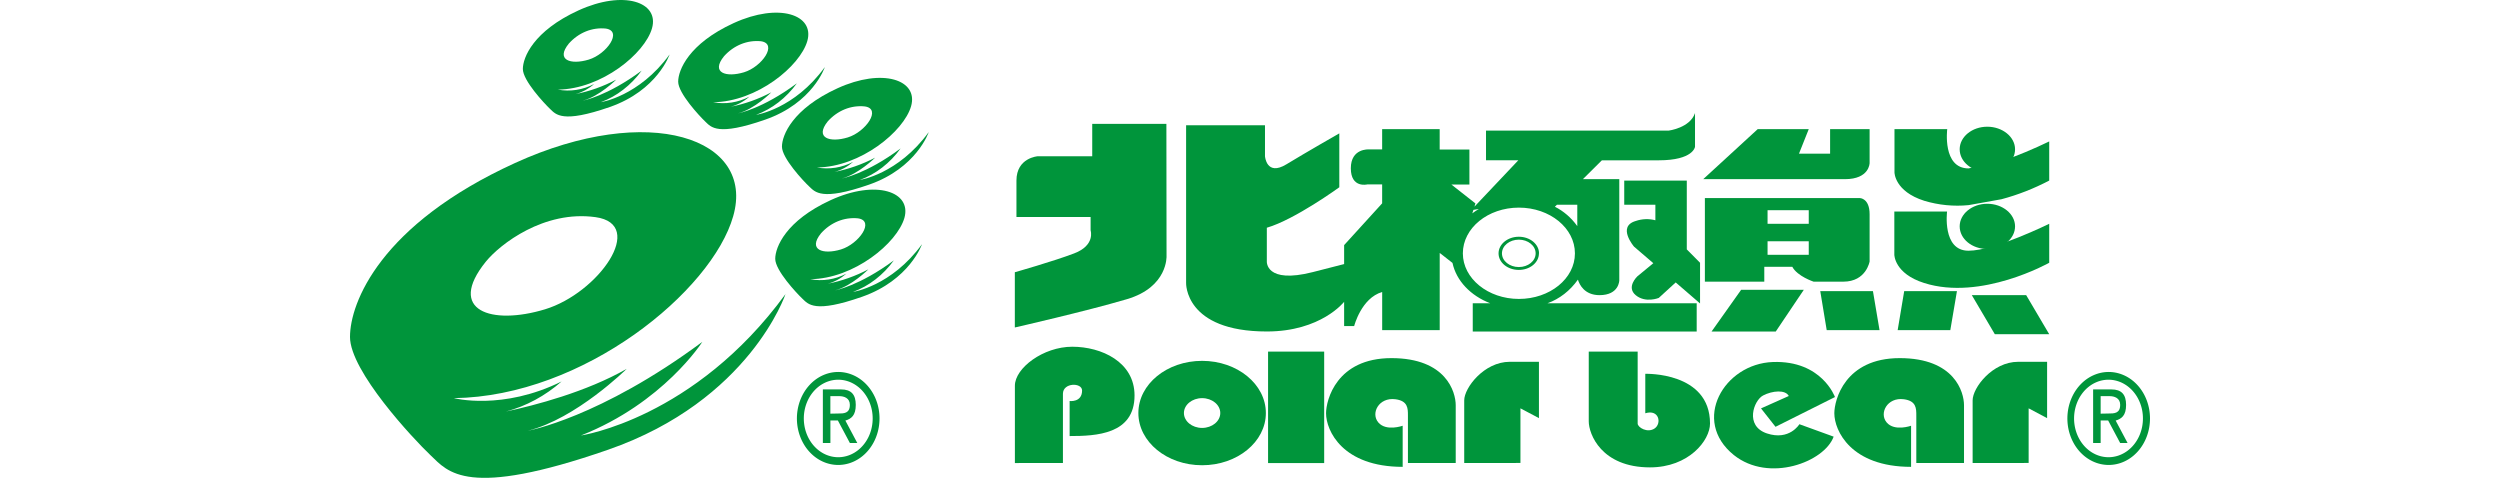 <svg xmlns="http://www.w3.org/2000/svg" xmlns:xlink="http://www.w3.org/1999/xlink" width="250"  viewBox="0 0 180 47.785" fill="none">
<path   fill-rule="evenodd"  fill="#00953B"  d="M13.584 26.165C15.01 24.413 19.409 21 24.552 21.715C29.695 22.43 24.842 29.308 19.499 30.931C14.156 32.553 9.611 31.085 13.584 26.165ZM23.092 43.549C31.346 40.297 35.234 34.186 35.234 34.186C24.96 41.804 17.774 43.076 17.774 43.076C22.609 41.885 27.672 36.884 27.672 36.884C23.624 39.197 18.465 40.543 15.595 41.153C16.1 41.018 16.597 40.854 17.086 40.659C17.575 40.464 18.054 40.24 18.521 39.988C18.989 39.735 19.443 39.455 19.884 39.147C20.325 38.839 20.75 38.505 21.159 38.146C15.243 41.082 10.383 39.814 10.383 39.814C23.385 39.649 36.196 29.091 38.319 21.624C40.564 13.796 29.882 10.19 16.501 16.301C3.008 22.461 0 30.283 0 33.696C0 37.109 6.298 43.858 8.057 45.529C9.816 47.201 11.635 49.895 25.804 44.975C39.973 40.056 43.55 29.41 43.55 29.41C34.44 41.885 23.092 43.549 23.092 43.549Z">
</path>
<path   fill-rule="evenodd"  fill="#00953B"  d="M21.884 4.355C21.944 4.289 22.005 4.223 22.068 4.16C22.131 4.097 22.195 4.036 22.261 3.976C22.327 3.917 22.394 3.86 22.463 3.805C22.531 3.75 22.601 3.697 22.673 3.646C22.744 3.595 22.816 3.547 22.89 3.5C22.963 3.454 23.038 3.41 23.114 3.368C23.189 3.326 23.266 3.287 23.344 3.25C23.421 3.212 23.5 3.178 23.579 3.146C23.659 3.113 23.739 3.083 23.82 3.056C23.9 3.029 23.982 3.004 24.064 2.982C24.145 2.959 24.228 2.939 24.311 2.922C24.394 2.905 24.477 2.89 24.56 2.878C24.644 2.866 24.728 2.856 24.812 2.849C24.896 2.842 24.98 2.838 25.065 2.836C25.149 2.834 25.233 2.835 25.318 2.838C25.402 2.841 25.486 2.847 25.57 2.856C27.301 3.098 25.673 5.414 23.873 5.96C22.074 6.507 20.533 6.013 21.884 4.355ZM25.087 10.218C25.286 10.144 25.482 10.062 25.675 9.972C25.868 9.883 26.058 9.786 26.246 9.681C26.433 9.576 26.617 9.464 26.797 9.345C26.977 9.226 27.153 9.1 27.325 8.966C27.498 8.833 27.666 8.693 27.829 8.547C27.992 8.4 28.151 8.247 28.305 8.088C28.459 7.929 28.608 7.764 28.752 7.593C28.895 7.422 29.033 7.246 29.166 7.064C25.704 9.633 23.282 10.064 23.282 10.064C24.919 9.657 26.622 7.961 26.622 7.961C25.974 8.302 25.309 8.594 24.627 8.837C23.945 9.08 23.252 9.271 22.547 9.412C22.717 9.366 22.884 9.311 23.048 9.245C23.212 9.179 23.372 9.104 23.529 9.019C23.686 8.933 23.839 8.839 23.987 8.736C24.135 8.632 24.278 8.52 24.415 8.399C24.274 8.473 24.132 8.54 23.987 8.602C23.842 8.663 23.695 8.719 23.546 8.768C23.397 8.817 23.247 8.86 23.095 8.897C22.944 8.933 22.791 8.964 22.638 8.988C22.484 9.011 22.33 9.029 22.175 9.04C22.02 9.051 21.866 9.055 21.71 9.053C21.555 9.051 21.401 9.043 21.246 9.028C21.092 9.013 20.938 8.991 20.785 8.963C25.169 8.904 29.484 5.351 30.2 2.831C30.953 0.196 27.357 -1.023 22.846 1.041C18.335 3.105 17.285 5.75 17.285 6.899C17.285 8.049 19.412 10.326 20 10.887C20.589 11.448 21.211 12.359 25.978 10.701C30.744 9.044 31.962 5.445 31.962 5.445C28.895 9.65 25.087 10.218 25.087 10.218Z">
</path>
<path   fill-rule="evenodd"  fill="#00953B"  d="M37.401 5.624C37.461 5.557 37.522 5.492 37.585 5.429C37.648 5.366 37.713 5.304 37.779 5.245C37.845 5.186 37.912 5.129 37.981 5.074C38.05 5.019 38.12 4.966 38.191 4.915C38.262 4.864 38.335 4.816 38.408 4.769C38.482 4.723 38.557 4.679 38.633 4.637C38.708 4.595 38.785 4.556 38.863 4.519C38.94 4.482 39.019 4.447 39.098 4.415C39.178 4.383 39.258 4.353 39.339 4.325C39.419 4.298 39.501 4.273 39.583 4.251C39.665 4.228 39.747 4.209 39.83 4.191C39.913 4.174 39.996 4.159 40.08 4.147C40.164 4.135 40.248 4.125 40.332 4.118C40.416 4.111 40.501 4.107 40.585 4.105C40.669 4.103 40.754 4.103 40.838 4.107C40.922 4.11 41.006 4.116 41.09 4.124C42.818 4.369 41.187 6.689 39.397 7.229C37.606 7.768 36.056 7.281 37.401 5.624ZM40.608 11.486C40.806 11.412 41.002 11.33 41.195 11.241C41.389 11.151 41.579 11.054 41.766 10.949C41.953 10.845 42.137 10.733 42.317 10.614C42.497 10.494 42.673 10.368 42.846 10.235C43.018 10.102 43.186 9.962 43.349 9.815C43.513 9.669 43.672 9.516 43.825 9.357C43.98 9.198 44.128 9.033 44.272 8.862C44.416 8.691 44.554 8.514 44.686 8.333C41.224 10.905 38.805 11.332 38.805 11.332C40.44 10.933 42.133 9.23 42.133 9.23C41.488 9.571 40.825 9.863 40.145 10.105C39.465 10.346 38.773 10.536 38.07 10.673C38.24 10.628 38.407 10.573 38.571 10.508C38.735 10.442 38.896 10.367 39.053 10.282C39.21 10.197 39.362 10.103 39.51 10C39.658 9.897 39.801 9.785 39.938 9.664C39.798 9.738 39.655 9.805 39.51 9.867C39.365 9.928 39.218 9.984 39.069 10.033C38.92 10.082 38.77 10.125 38.619 10.161C38.467 10.198 38.314 10.228 38.161 10.252C38.007 10.276 37.853 10.293 37.698 10.304C37.544 10.314 37.389 10.319 37.233 10.316C37.078 10.314 36.924 10.305 36.769 10.29C36.615 10.275 36.461 10.253 36.308 10.225C40.698 10.176 45.01 6.616 45.732 4.1C46.483 1.461 42.884 0.245 38.376 2.305C33.867 4.366 32.818 7.019 32.818 8.168C32.818 9.317 34.935 11.595 35.527 12.159C36.118 12.723 36.738 13.631 41.517 11.966C46.296 10.302 47.482 6.71 47.482 6.71C44.428 10.926 40.608 11.486 40.608 11.486Z">
</path>
<path   fill-rule="evenodd"  fill="#00953B"  d="M47.775 12.138C47.835 12.071 47.896 12.006 47.959 11.943C48.023 11.879 48.087 11.818 48.154 11.759C48.22 11.7 48.287 11.642 48.356 11.587C48.425 11.532 48.495 11.479 48.567 11.428C48.638 11.377 48.711 11.329 48.785 11.283C48.859 11.236 48.934 11.192 49.01 11.15C49.086 11.109 49.163 11.069 49.24 11.032C49.318 10.995 49.397 10.961 49.477 10.928C49.556 10.896 49.636 10.867 49.718 10.839C49.799 10.812 49.88 10.787 49.962 10.765C50.045 10.743 50.127 10.723 50.211 10.706C50.294 10.689 50.377 10.674 50.461 10.662C50.545 10.65 50.629 10.64 50.713 10.634C50.798 10.627 50.882 10.622 50.967 10.621C51.051 10.619 51.136 10.62 51.22 10.623C51.305 10.627 51.389 10.633 51.473 10.642C53.204 10.876 51.564 13.196 49.776 13.743C47.989 14.289 46.442 13.799 47.775 12.138ZM50.981 17.997C51.18 17.924 51.377 17.843 51.57 17.754C51.764 17.665 51.954 17.569 52.142 17.465C52.33 17.361 52.513 17.249 52.694 17.13C52.874 17.011 53.051 16.885 53.223 16.752C53.395 16.618 53.563 16.478 53.727 16.331C53.89 16.184 54.049 16.031 54.203 15.872C54.356 15.712 54.505 15.546 54.648 15.375C54.791 15.203 54.928 15.026 55.06 14.843C51.61 17.419 49.188 17.846 49.188 17.846C50.813 17.44 52.516 15.765 52.516 15.765C51.869 16.101 51.205 16.389 50.524 16.628C49.844 16.867 49.152 17.056 48.45 17.194C48.62 17.149 48.786 17.093 48.95 17.027C49.115 16.961 49.275 16.886 49.432 16.801C49.589 16.716 49.742 16.621 49.89 16.518C50.038 16.414 50.181 16.302 50.318 16.182C50.178 16.255 50.035 16.323 49.89 16.384C49.745 16.446 49.598 16.501 49.45 16.55C49.301 16.6 49.151 16.643 49 16.68C48.848 16.716 48.696 16.747 48.542 16.771C48.389 16.795 48.235 16.812 48.08 16.823C47.926 16.835 47.771 16.839 47.616 16.837C47.461 16.836 47.306 16.828 47.152 16.813C46.998 16.798 46.844 16.777 46.691 16.749C51.066 16.697 55.39 13.133 56.109 10.621C56.859 7.982 53.26 6.766 48.752 8.826C44.244 10.887 43.195 13.529 43.195 14.668C43.195 15.807 45.324 18.095 45.919 18.649C46.514 19.202 47.13 20.124 51.9 18.466C56.669 16.809 57.874 13.21 57.874 13.21C54.798 17.433 50.981 17.997 50.981 17.997Z">
</path>
<path   fill-rule="evenodd"  fill="#00953B"  d="M47.099 23.334C47.159 23.267 47.221 23.202 47.283 23.139C47.346 23.075 47.411 23.014 47.477 22.954C47.543 22.895 47.611 22.838 47.679 22.782C47.748 22.727 47.819 22.674 47.89 22.623C47.961 22.572 48.034 22.524 48.108 22.477C48.181 22.431 48.256 22.387 48.332 22.345C48.408 22.303 48.485 22.264 48.563 22.226C48.641 22.189 48.719 22.155 48.799 22.122C48.879 22.09 48.959 22.06 49.04 22.033C49.121 22.006 49.202 21.981 49.284 21.958C49.367 21.936 49.449 21.916 49.532 21.899C49.615 21.882 49.699 21.867 49.783 21.855C49.867 21.843 49.951 21.834 50.035 21.827C50.119 21.82 50.204 21.815 50.288 21.814C50.373 21.812 50.457 21.813 50.542 21.816C50.626 21.82 50.71 21.826 50.795 21.834C52.526 22.076 50.885 24.396 49.098 24.943C47.311 25.489 45.754 24.995 47.099 23.334ZM50.3 29.193C50.498 29.119 50.695 29.038 50.888 28.949C51.082 28.86 51.273 28.763 51.46 28.659C51.648 28.554 51.832 28.442 52.013 28.323C52.193 28.204 52.37 28.078 52.542 27.945C52.715 27.811 52.883 27.672 53.047 27.525C53.21 27.378 53.369 27.225 53.524 27.066C53.678 26.906 53.826 26.741 53.97 26.57C54.114 26.398 54.252 26.222 54.384 26.039C50.919 28.604 48.51 29.035 48.51 29.035C50.135 28.633 51.838 26.933 51.838 26.933C51.192 27.272 50.528 27.562 49.848 27.803C49.168 28.044 48.477 28.234 47.775 28.373C47.944 28.328 48.111 28.272 48.275 28.206C48.44 28.14 48.6 28.065 48.757 27.98C48.914 27.895 49.067 27.8 49.215 27.697C49.363 27.593 49.505 27.481 49.643 27.36C49.502 27.434 49.36 27.502 49.215 27.563C49.071 27.624 48.924 27.68 48.776 27.729C48.628 27.778 48.478 27.821 48.326 27.857C48.175 27.894 48.023 27.924 47.87 27.948C47.717 27.972 47.563 27.989 47.409 28C47.254 28.01 47.1 28.015 46.945 28.012C46.79 28.01 46.636 28.002 46.482 27.986C46.328 27.971 46.175 27.949 46.022 27.921C50.409 27.872 54.711 24.308 55.44 21.796C56.187 19.157 52.597 17.941 48.086 20.005C43.575 22.069 42.523 24.729 42.523 25.882C42.523 27.035 44.649 29.309 45.24 29.869C45.832 30.43 46.448 31.345 51.209 29.677C55.969 28.009 57.199 24.421 57.199 24.421C54.135 28.633 50.3 29.193 50.3 29.193Z">
</path>
<path   fill-rule="evenodd"  fill="#00953B"  d="M50.577 40.493C50.577 39.463 50.135 38.941 49.101 38.941L47.286 38.941L47.286 44.302L48.04 44.302L48.04 42.049L48.787 42.049L49.989 44.302L50.73 44.302L49.537 42.056C50.135 41.881 50.577 41.541 50.577 40.493ZM48.036 41.366L48.036 39.614L48.933 39.614C49.391 39.614 49.985 39.796 49.985 40.479C49.985 41.352 49.391 41.352 48.784 41.352L48.036 41.366Z">
</path>
<path   fill-rule="evenodd"  fill="#00953B"  d="M48.821 37.196C48.753 37.196 48.686 37.198 48.618 37.201C48.551 37.205 48.483 37.211 48.416 37.218C48.349 37.226 48.282 37.235 48.215 37.246C48.148 37.257 48.081 37.27 48.015 37.285C47.949 37.3 47.883 37.317 47.817 37.335C47.752 37.354 47.686 37.374 47.622 37.396C47.557 37.418 47.493 37.442 47.429 37.468C47.365 37.493 47.302 37.52 47.24 37.55C47.178 37.579 47.116 37.61 47.054 37.642C46.993 37.675 46.933 37.709 46.873 37.745C46.814 37.781 46.755 37.818 46.697 37.857C46.639 37.896 46.582 37.937 46.526 37.979C46.469 38.022 46.414 38.065 46.36 38.111C46.305 38.156 46.252 38.203 46.2 38.251C46.148 38.3 46.096 38.349 46.046 38.401C45.996 38.452 45.947 38.504 45.9 38.558C45.852 38.612 45.805 38.667 45.76 38.723C45.714 38.779 45.67 38.837 45.627 38.896C45.584 38.955 45.543 39.015 45.502 39.076C45.462 39.137 45.423 39.199 45.386 39.263C45.348 39.326 45.312 39.39 45.277 39.455C45.242 39.52 45.209 39.587 45.177 39.654C45.145 39.721 45.115 39.789 45.086 39.858C45.057 39.926 45.03 39.996 45.004 40.066C44.978 40.137 44.954 40.208 44.931 40.279C44.908 40.351 44.887 40.423 44.867 40.496C44.848 40.569 44.83 40.642 44.813 40.716C44.797 40.79 44.782 40.864 44.769 40.939C44.756 41.013 44.744 41.088 44.734 41.163C44.724 41.239 44.716 41.314 44.709 41.39C44.703 41.466 44.698 41.542 44.694 41.618C44.691 41.694 44.69 41.77 44.69 41.846C44.69 41.922 44.691 41.998 44.694 42.074C44.698 42.15 44.703 42.226 44.709 42.302C44.716 42.377 44.724 42.453 44.734 42.528C44.744 42.603 44.756 42.678 44.769 42.753C44.782 42.828 44.797 42.902 44.813 42.975C44.83 43.049 44.848 43.123 44.867 43.196C44.887 43.269 44.908 43.341 44.931 43.413C44.954 43.484 44.978 43.555 45.004 43.625C45.03 43.696 45.057 43.765 45.086 43.834C45.115 43.903 45.145 43.971 45.177 44.038C45.209 44.105 45.242 44.171 45.277 44.236C45.312 44.302 45.348 44.366 45.386 44.429C45.423 44.492 45.462 44.555 45.502 44.616C45.543 44.677 45.584 44.737 45.627 44.796C45.67 44.854 45.714 44.912 45.76 44.969C45.805 45.025 45.852 45.08 45.9 45.134C45.947 45.188 45.996 45.24 46.046 45.291C46.096 45.342 46.148 45.392 46.2 45.44C46.252 45.489 46.305 45.535 46.36 45.581C46.414 45.626 46.469 45.67 46.525 45.712C46.582 45.755 46.639 45.795 46.697 45.834C46.755 45.873 46.814 45.911 46.873 45.947C46.933 45.983 46.993 46.017 47.054 46.049C47.116 46.082 47.178 46.113 47.24 46.142C47.302 46.171 47.365 46.198 47.429 46.224C47.493 46.25 47.557 46.273 47.622 46.296C47.686 46.318 47.752 46.338 47.817 46.356C47.883 46.375 47.949 46.392 48.015 46.406C48.081 46.421 48.148 46.434 48.215 46.445C48.282 46.456 48.349 46.466 48.416 46.473C48.483 46.481 48.551 46.486 48.618 46.49C48.686 46.494 48.753 46.496 48.821 46.496C48.889 46.496 48.956 46.494 49.024 46.49C49.091 46.486 49.158 46.481 49.226 46.473C49.293 46.466 49.36 46.456 49.427 46.445C49.494 46.434 49.56 46.421 49.627 46.406C49.693 46.392 49.759 46.375 49.825 46.356C49.89 46.338 49.955 46.318 50.02 46.296C50.085 46.273 50.149 46.25 50.213 46.224C50.276 46.198 50.339 46.171 50.402 46.142C50.464 46.113 50.526 46.082 50.587 46.049C50.648 46.017 50.709 45.983 50.768 45.947C50.828 45.911 50.887 45.873 50.945 45.834C51.003 45.795 51.06 45.755 51.116 45.712C51.172 45.67 51.228 45.626 51.282 45.581C51.336 45.535 51.39 45.489 51.442 45.44C51.494 45.392 51.545 45.342 51.596 45.291C51.646 45.24 51.694 45.188 51.742 45.134C51.79 45.08 51.837 45.025 51.882 44.969C51.927 44.912 51.972 44.854 52.015 44.796C52.057 44.737 52.099 44.677 52.139 44.616C52.18 44.555 52.219 44.492 52.256 44.429C52.294 44.366 52.33 44.302 52.365 44.236C52.399 44.171 52.433 44.105 52.465 44.038C52.496 43.971 52.527 43.903 52.556 43.834C52.585 43.765 52.612 43.696 52.638 43.625C52.664 43.555 52.688 43.484 52.711 43.413C52.734 43.341 52.755 43.269 52.775 43.196C52.794 43.123 52.812 43.049 52.828 42.975C52.845 42.902 52.86 42.828 52.873 42.753C52.886 42.678 52.898 42.603 52.907 42.528C52.917 42.453 52.926 42.377 52.932 42.302C52.939 42.226 52.944 42.15 52.947 42.074C52.951 41.998 52.952 41.922 52.952 41.846C52.952 41.77 52.951 41.694 52.947 41.618C52.944 41.542 52.939 41.466 52.932 41.39C52.926 41.314 52.917 41.239 52.907 41.163C52.898 41.088 52.886 41.013 52.873 40.939C52.86 40.864 52.845 40.79 52.828 40.716C52.812 40.642 52.794 40.569 52.775 40.496C52.755 40.423 52.734 40.351 52.711 40.279C52.688 40.208 52.664 40.137 52.638 40.066C52.612 39.996 52.585 39.926 52.556 39.858C52.527 39.789 52.496 39.721 52.465 39.654C52.433 39.587 52.399 39.52 52.365 39.455C52.33 39.39 52.294 39.326 52.256 39.263C52.219 39.199 52.18 39.137 52.139 39.076C52.099 39.015 52.057 38.955 52.015 38.896C51.972 38.837 51.927 38.779 51.882 38.723C51.837 38.667 51.79 38.612 51.742 38.558C51.694 38.504 51.646 38.452 51.596 38.401C51.545 38.349 51.494 38.3 51.442 38.251C51.39 38.203 51.336 38.156 51.282 38.111C51.228 38.065 51.172 38.022 51.116 37.979C51.06 37.937 51.003 37.896 50.945 37.857C50.887 37.818 50.828 37.781 50.768 37.745C50.709 37.709 50.648 37.675 50.587 37.642C50.526 37.61 50.464 37.579 50.402 37.55C50.339 37.52 50.276 37.493 50.213 37.468C50.149 37.442 50.085 37.418 50.02 37.396C49.955 37.374 49.89 37.354 49.825 37.335C49.759 37.317 49.693 37.3 49.627 37.285C49.56 37.27 49.494 37.257 49.427 37.246C49.36 37.235 49.293 37.226 49.226 37.218C49.158 37.211 49.091 37.205 49.024 37.201C48.956 37.198 48.889 37.196 48.821 37.196ZM48.821 45.721C48.765 45.721 48.708 45.72 48.652 45.717C48.596 45.713 48.539 45.709 48.483 45.702C48.427 45.696 48.371 45.688 48.316 45.679C48.26 45.67 48.205 45.659 48.149 45.646C48.094 45.634 48.039 45.62 47.984 45.604C47.93 45.589 47.876 45.572 47.822 45.553C47.768 45.535 47.714 45.515 47.661 45.494C47.608 45.472 47.556 45.45 47.504 45.425C47.452 45.401 47.4 45.375 47.349 45.348C47.298 45.321 47.248 45.292 47.198 45.262C47.149 45.232 47.1 45.201 47.051 45.168C47.003 45.136 46.956 45.102 46.909 45.066C46.862 45.031 46.816 44.995 46.771 44.957C46.725 44.919 46.681 44.88 46.638 44.84C46.594 44.8 46.551 44.758 46.51 44.715C46.468 44.673 46.427 44.629 46.387 44.584C46.347 44.539 46.309 44.493 46.271 44.446C46.233 44.399 46.196 44.351 46.16 44.302C46.125 44.253 46.09 44.203 46.057 44.152C46.023 44.101 45.991 44.049 45.96 43.997C45.928 43.944 45.898 43.89 45.869 43.836C45.84 43.781 45.813 43.726 45.786 43.67C45.76 43.614 45.734 43.558 45.71 43.5C45.686 43.443 45.663 43.385 45.642 43.327C45.62 43.268 45.6 43.209 45.581 43.149C45.562 43.089 45.545 43.029 45.528 42.968C45.512 42.908 45.497 42.847 45.483 42.785C45.47 42.724 45.457 42.662 45.446 42.599C45.435 42.537 45.426 42.475 45.418 42.412C45.409 42.349 45.403 42.286 45.397 42.223C45.392 42.16 45.387 42.097 45.385 42.034C45.382 41.97 45.381 41.907 45.381 41.843C45.381 41.78 45.382 41.717 45.385 41.653C45.388 41.59 45.392 41.527 45.397 41.464C45.403 41.401 45.41 41.338 45.418 41.275C45.427 41.212 45.436 41.15 45.447 41.087C45.458 41.025 45.471 40.964 45.484 40.902C45.498 40.84 45.513 40.779 45.529 40.719C45.546 40.658 45.564 40.598 45.583 40.538C45.602 40.478 45.622 40.419 45.643 40.361C45.665 40.302 45.688 40.244 45.712 40.187C45.736 40.13 45.762 40.073 45.788 40.017C45.815 39.961 45.842 39.906 45.871 39.852C45.9 39.797 45.931 39.744 45.962 39.691C45.993 39.638 46.026 39.586 46.059 39.535C46.093 39.485 46.127 39.435 46.163 39.386C46.199 39.337 46.236 39.289 46.274 39.242C46.312 39.195 46.35 39.149 46.39 39.104C46.43 39.059 46.471 39.016 46.513 38.973C46.554 38.931 46.597 38.889 46.641 38.849C46.684 38.809 46.729 38.77 46.774 38.732C46.819 38.694 46.865 38.658 46.912 38.622C46.959 38.587 47.007 38.553 47.055 38.521C47.103 38.488 47.152 38.457 47.202 38.427C47.252 38.397 47.302 38.369 47.353 38.342C47.404 38.315 47.456 38.289 47.507 38.265C47.559 38.24 47.612 38.218 47.665 38.196C47.718 38.175 47.772 38.155 47.826 38.137C47.88 38.118 47.934 38.101 47.988 38.086C48.043 38.071 48.098 38.057 48.153 38.044C48.209 38.032 48.264 38.021 48.32 38.012C48.376 38.003 48.431 37.995 48.487 37.989C48.544 37.983 48.6 37.978 48.656 37.975C48.712 37.972 48.769 37.97 48.825 37.97C48.881 37.97 48.938 37.972 48.994 37.975C49.05 37.978 49.106 37.983 49.162 37.989C49.218 37.995 49.274 38.003 49.33 38.012C49.386 38.022 49.441 38.032 49.497 38.045C49.552 38.057 49.607 38.071 49.661 38.087C49.716 38.102 49.77 38.119 49.824 38.137C49.878 38.156 49.932 38.176 49.985 38.197C50.038 38.218 50.09 38.241 50.142 38.266C50.195 38.29 50.246 38.316 50.297 38.343C50.348 38.37 50.398 38.398 50.448 38.428C50.498 38.458 50.547 38.489 50.595 38.522C50.643 38.555 50.691 38.589 50.737 38.624C50.784 38.659 50.831 38.696 50.876 38.733C50.921 38.771 50.965 38.81 51.009 38.85C51.053 38.891 51.095 38.932 51.137 38.974C51.179 39.017 51.219 39.061 51.259 39.106C51.299 39.151 51.338 39.197 51.376 39.244C51.413 39.291 51.45 39.339 51.486 39.388C51.522 39.437 51.556 39.487 51.59 39.538C51.624 39.589 51.656 39.64 51.687 39.693C51.719 39.746 51.749 39.799 51.778 39.854C51.807 39.908 51.835 39.963 51.861 40.019C51.888 40.075 51.913 40.132 51.937 40.189C51.961 40.246 51.984 40.304 52.005 40.363C52.027 40.422 52.047 40.481 52.066 40.541C52.085 40.6 52.103 40.66 52.119 40.721C52.136 40.782 52.151 40.843 52.164 40.904C52.178 40.966 52.19 41.028 52.201 41.09C52.212 41.152 52.222 41.215 52.23 41.277C52.238 41.34 52.245 41.403 52.251 41.466C52.256 41.529 52.261 41.592 52.263 41.656C52.266 41.719 52.267 41.782 52.267 41.846C52.267 41.909 52.266 41.973 52.263 42.036C52.261 42.099 52.256 42.163 52.251 42.226C52.245 42.289 52.238 42.352 52.23 42.415C52.222 42.477 52.212 42.54 52.201 42.602C52.19 42.664 52.178 42.726 52.164 42.788C52.15 42.849 52.135 42.911 52.119 42.971C52.102 43.032 52.085 43.092 52.066 43.152C52.047 43.212 52.027 43.271 52.005 43.33C51.983 43.388 51.961 43.446 51.937 43.504C51.912 43.561 51.887 43.618 51.861 43.674C51.834 43.73 51.806 43.785 51.777 43.839C51.748 43.894 51.718 43.947 51.687 44C51.655 44.053 51.623 44.105 51.589 44.156C51.555 44.207 51.521 44.257 51.485 44.306C51.449 44.355 51.412 44.403 51.374 44.45C51.337 44.497 51.298 44.543 51.258 44.587C51.218 44.632 51.177 44.676 51.135 44.718C51.093 44.761 51.051 44.803 51.007 44.843C50.964 44.883 50.919 44.922 50.874 44.96C50.828 44.998 50.782 45.034 50.735 45.07C50.688 45.105 50.641 45.139 50.592 45.171C50.544 45.204 50.495 45.235 50.446 45.265C50.396 45.295 50.345 45.323 50.294 45.35C50.243 45.377 50.192 45.403 50.14 45.427C50.087 45.452 50.035 45.474 49.982 45.496C49.929 45.517 49.875 45.537 49.821 45.555C49.767 45.574 49.713 45.591 49.658 45.606C49.603 45.621 49.548 45.635 49.493 45.647C49.438 45.66 49.382 45.671 49.327 45.68C49.271 45.689 49.215 45.697 49.159 45.703C49.102 45.709 49.046 45.714 48.99 45.717C48.934 45.72 48.877 45.721 48.821 45.721Z">
</path>
<path d="M66.489 46.304L66.489 38.57C66.489 36.818 69.313 34.673 72.227 34.673C75.141 34.673 78.454 36.187 78.454 39.544C78.454 43.444 74.615 43.605 71.963 43.605L71.963 40.101C71.963 40.101 73.208 40.262 73.208 39.05C73.208 38.24 71.293 38.24 71.293 39.379L71.293 46.297L66.489 46.304Z" fill-rule="evenodd"  fill="#00953B" >
</path>
<path   fill-rule="evenodd"  fill="#00953B"  d="M85.21 42.792C84.211 42.792 83.392 42.127 83.392 41.303C83.392 40.48 84.211 39.814 85.21 39.814C86.209 39.814 87.028 40.48 87.028 41.303C87.028 42.127 86.206 42.792 85.21 42.792ZM85.21 36.085C81.692 36.085 78.837 38.419 78.837 41.303C78.837 44.187 81.692 46.524 85.21 46.524C88.728 46.524 91.586 44.187 91.586 41.303C91.586 38.419 88.725 36.085 85.21 36.085Z">
</path>
<path d="M91.807 35.16L91.807 46.307L97.418 46.307L97.418 35.16L91.807 35.16Z"   fill="#00953B" >
</path>
<path d="M110.572 46.303L110.572 40.521C110.572 39.221 109.638 35.812 104.143 35.812C98.647 35.812 97.605 40.017 97.605 41.327C97.605 43.062 99.251 46.685 105.267 46.685L105.267 42.575C105.267 42.575 103.623 43.167 102.835 42.249C102.047 41.331 102.875 39.705 104.547 39.925C105.793 40.09 105.793 40.84 105.793 41.548L105.793 46.303L110.572 46.303Z" fill-rule="evenodd"  fill="#00953B" >
</path>
<path d="M111.422 46.303L111.422 40.034C111.422 38.783 113.405 36.18 115.973 36.18L118.894 36.18L118.894 41.814L117.044 40.833L117.044 46.296L111.422 46.303Z" fill-rule="evenodd"  fill="#00953B" >
</path>
<path d="M161.401 46.303L161.401 40.521C161.401 39.221 160.467 35.812 154.971 35.812C149.476 35.812 148.433 40.017 148.433 41.327C148.433 43.062 150.09 46.685 156.108 46.685L156.108 42.575C156.108 42.575 154.452 43.167 153.67 42.249C152.889 41.331 153.714 39.705 155.386 39.925C156.631 40.09 156.631 40.84 156.631 41.548L156.631 46.303L161.401 46.303Z" fill-rule="evenodd"  fill="#00953B" >
</path>
<path d="M162.263 46.303L162.263 40.034C162.263 38.783 164.231 36.18 166.815 36.18L169.71 36.18L169.71 41.814L167.864 40.833L167.864 46.296L162.263 46.303Z" fill-rule="evenodd"  fill="#00953B" >
</path>
<path d="M129.993 46.738C133.888 46.738 136.002 44.036 136.002 42.354C136.002 37.161 129.529 37.382 129.529 37.382L129.529 41.327C130.921 40.896 131.185 42.354 130.463 42.845C129.741 43.335 128.766 42.74 128.766 42.354L128.766 35.16L123.875 35.16L123.875 42.144C123.875 43.384 125.121 46.738 130.002 46.738L129.993 46.738Z" fill-rule="evenodd"  fill="#00953B" >
</path>
<path d="M141.101 40.84L142.552 42.68L148.496 39.705C148.496 39.705 147.185 36.026 142.288 36.201C137.39 36.376 134.109 42.063 138.383 45.504C141.895 48.308 147.443 46.205 148.365 43.665L144.94 42.421C144.94 42.421 143.947 44.092 141.693 43.342C139.439 42.592 140.376 40.034 141.31 39.547C142.244 39.06 143.548 38.952 143.878 39.6L141.101 40.84Z" fill-rule="evenodd"  fill="#00953B" >
</path>
<path d="M81.639 12.39L74.223 12.39L74.223 15.624L68.787 15.624C68.787 15.624 66.645 15.761 66.645 18.056L66.645 21.697L74.061 21.697L74.061 23.039C74.061 23.039 74.559 24.525 72.42 25.338C70.281 26.151 66.483 27.223 66.483 27.223L66.483 32.749C66.483 32.749 73.569 31.134 77.691 29.918C81.813 28.702 81.654 25.604 81.654 25.604L81.639 12.39Z" fill-rule="evenodd"  fill="#00953B" >
</path>
<path d="M133.679 18.057L127.424 18.057L127.424 20.474L130.538 20.474L130.538 22.027C130.376 21.984 130.212 21.953 130.047 21.934C129.881 21.916 129.716 21.91 129.55 21.916C129.383 21.922 129.218 21.941 129.054 21.971C128.89 22.002 128.729 22.045 128.57 22.1C126.674 22.654 128.405 24.665 128.405 24.665L130.332 26.319L128.738 27.633C128.738 27.633 127.589 28.709 128.576 29.522C129.563 30.335 130.877 29.792 130.877 29.792L132.571 28.243L135.005 30.346L135.005 26.277L133.679 24.939L133.679 18.057Z" fill-rule="evenodd"  fill="#00953B" >
</path>
<path   fill-rule="evenodd"  fill="#00953B"  d="M111.285 25.338C111.285 22.808 113.791 20.762 116.889 20.762C119.986 20.762 122.493 22.808 122.493 25.338C122.493 27.868 119.98 29.893 116.889 29.893C113.797 29.893 111.285 27.844 111.285 25.338ZM112.885 20.898C112.648 21.035 112.436 21.186 112.228 21.336L112.346 20.986L112.885 20.898ZM122.729 20.474L122.729 22.612C122.58 22.403 122.42 22.206 122.25 22.018C122.079 21.831 121.9 21.656 121.711 21.493C121.522 21.33 121.326 21.18 121.121 21.043C120.916 20.906 120.705 20.783 120.488 20.674L120.693 20.474L122.729 20.474ZM122.792 27.963C122.941 28.457 123.448 29.515 124.949 29.515C126.929 29.515 126.929 28.029 126.929 28.029L126.929 17.916L123.29 17.916L125.189 16.031L130.877 16.031C134.339 16.031 134.501 14.682 134.501 14.682L134.501 11.308C134.003 12.793 131.87 13.06 131.87 13.06L113.601 13.06L113.601 16.024L116.836 16.024L112.446 20.664L112.542 20.341L110.142 18.456L111.941 18.456L111.941 14.952L108.968 14.952L108.968 12.916L103.215 12.916L103.215 14.941L101.891 14.941C101.891 14.941 100.083 14.805 100.083 16.827C100.083 18.849 101.723 18.442 101.723 18.442L103.215 18.442L103.215 20.334L99.413 24.511L99.413 26.407C99.033 26.509 98.149 26.736 96.284 27.209C91.511 28.425 91.683 26.13 91.683 26.13L91.683 22.773C94.485 21.96 98.931 18.726 98.931 18.726L98.931 13.336C98.931 13.336 95.633 15.222 93.638 16.434C91.642 17.647 91.499 15.625 91.499 15.625L91.499 12.524L83.61 12.524L83.61 28.292C83.61 28.292 83.438 33.149 91.683 33.149C97.112 33.149 99.413 30.181 99.413 30.181L99.413 32.609L100.416 32.609C100.416 32.609 101.126 29.806 103.218 29.2L103.218 33.012L108.971 33.012L108.971 25.293L110.248 26.291C110.631 28.085 112.066 29.571 114.018 30.325L112.275 30.325L112.275 33.156L134.669 33.156L134.669 30.325L119.75 30.325C119.899 30.271 120.046 30.212 120.191 30.146C120.336 30.08 120.478 30.009 120.618 29.931C120.759 29.854 120.896 29.77 121.031 29.681C121.166 29.592 121.298 29.498 121.427 29.398C121.555 29.298 121.68 29.193 121.802 29.083C121.924 28.972 122.042 28.857 122.156 28.737C122.27 28.617 122.38 28.492 122.486 28.363C122.592 28.234 122.694 28.1 122.792 27.963Z">
</path>
<path   fill-rule="evenodd"  fill="#00953B"  d="M115.195 25.338C115.195 24.574 115.958 23.965 116.882 23.965C117.807 23.965 118.564 24.574 118.564 25.338C118.564 26.102 117.804 26.705 116.882 26.705C115.961 26.705 115.195 26.095 115.195 25.338ZM118.903 25.338C118.903 24.42 118.003 23.674 116.882 23.674C115.761 23.674 114.855 24.42 114.855 25.338C114.855 26.256 115.761 26.992 116.882 26.992C118.003 26.992 118.894 26.249 118.894 25.338L118.903 25.338Z">
</path>
<path d="M151.961 16.301L151.961 12.916L148.01 12.916L148.01 15.369L144.897 15.369L145.874 12.916L140.768 12.916L135.323 17.916L149.495 17.916C151.961 17.916 151.961 16.301 151.961 16.301Z" fill-rule="evenodd"  fill="#00953B" >
</path>
<path   fill-rule="evenodd"  fill="#00953B"  d="M145.875 22.377L141.756 22.377L141.756 21.021L145.875 21.021L145.875 22.377ZM145.875 25.478L141.756 25.478L141.756 24.129L145.875 24.129L145.875 25.478ZM151.961 26.151L151.961 21.427C151.961 19.805 150.974 19.805 150.974 19.805L135.488 19.805L135.488 28.166L141.429 28.166L141.429 26.68L144.231 26.68C144.726 27.626 146.36 28.166 146.36 28.166L149.333 28.166C151.625 28.166 151.961 26.144 151.961 26.144L151.961 26.151Z">
</path>
<path d="M159.707 21.15L154.433 21.15L154.433 25.471C154.433 25.471 154.433 27.356 157.41 28.299C163.107 30.117 169.922 26.277 169.922 26.277L169.922 22.377C169.922 22.377 164.483 25.072 161.843 25.072C159.203 25.072 159.707 21.157 159.707 21.157L159.707 21.15Z" fill-rule="evenodd"  fill="#00953B" >
</path>
<path d="M136.154 33.155L142.574 33.155L145.382 28.979L139.115 28.979L136.154 33.155L136.154 33.155Z" fill-rule="evenodd"  fill="#00953B" >
</path>
<path d="M162.182 29.515L164.483 33.422L169.922 33.422L167.618 29.515L162.182 29.515L162.182 29.515Z" fill-rule="evenodd"  fill="#00953B" >
</path>
<path d="M147.026 29.112L147.671 33.016L152.954 33.016L152.294 29.112L147.026 29.112L147.026 29.112Z" fill-rule="evenodd"  fill="#00953B" >
</path>
<path d="M154.766 33.016L160.031 33.016L160.694 29.112L155.42 29.112L154.766 33.016L154.766 33.016Z" fill-rule="evenodd"  fill="#00953B" >
</path>
<path d="M165.146 16.129C166.769 15.561 168.361 14.898 169.922 14.143L169.922 18.057C169.156 18.458 168.374 18.815 167.576 19.127C166.778 19.439 165.968 19.705 165.146 19.924L161.858 20.513C161.487 20.549 161.115 20.568 160.742 20.567C160.369 20.567 159.996 20.549 159.625 20.513C159.253 20.477 158.884 20.422 158.516 20.349C158.149 20.277 157.785 20.187 157.425 20.078C154.448 19.132 154.448 17.24 154.448 17.24L154.448 12.916L159.723 12.916C159.723 12.916 159.218 16.841 161.858 16.841L165.146 16.129Z" fill-rule="evenodd"  fill="#00953B" >
</path>
<path d="M166.506 14.928C166.506 16.178 165.261 17.191 163.729 17.191C162.198 17.191 160.968 16.178 160.968 14.928C160.968 13.677 162.213 12.671 163.729 12.671C165.246 12.671 166.506 13.684 166.506 14.928Z" fill-rule="evenodd"  fill="#00953B" >
</path>
<path d="M166.506 22.637C166.506 23.888 165.261 24.9 163.729 24.9C162.198 24.9 160.968 23.888 160.968 22.637C160.968 21.386 162.213 20.377 163.729 20.377C165.246 20.377 166.506 21.389 166.506 22.637Z" fill-rule="evenodd"  fill="#00953B" >
</path>
<path   fill-rule="evenodd"  fill="#00953B"  d="M177.609 40.493C177.609 39.463 177.167 38.941 176.133 38.941L174.312 38.941L174.312 44.302L175.065 44.302L175.065 42.049L175.816 42.049L177.018 44.302L177.759 44.302L176.566 42.056C177.167 41.881 177.609 41.541 177.609 40.493ZM175.065 41.366L175.065 39.614L175.965 39.614C176.423 39.614 177.018 39.796 177.018 40.479C177.018 41.352 176.423 41.352 175.816 41.352L175.065 41.366Z">
</path>
<path   fill-rule="evenodd"  fill="#00953B"  d="M175.869 37.196C175.801 37.196 175.733 37.198 175.666 37.201C175.598 37.205 175.531 37.211 175.463 37.218C175.396 37.226 175.329 37.235 175.262 37.246C175.196 37.257 175.129 37.27 175.062 37.285C174.996 37.3 174.93 37.317 174.865 37.335C174.799 37.354 174.734 37.374 174.669 37.396C174.604 37.418 174.54 37.442 174.477 37.468C174.413 37.493 174.35 37.52 174.288 37.55C174.225 37.579 174.163 37.61 174.102 37.642C174.041 37.675 173.981 37.709 173.921 37.745C173.861 37.781 173.802 37.818 173.745 37.857C173.686 37.896 173.629 37.937 173.573 37.979C173.517 38.022 173.462 38.065 173.407 38.111C173.353 38.156 173.3 38.203 173.248 38.251C173.195 38.3 173.144 38.349 173.094 38.401C173.044 38.452 172.995 38.504 172.947 38.558C172.899 38.612 172.853 38.667 172.807 38.723C172.762 38.779 172.718 38.837 172.675 38.896C172.632 38.955 172.59 39.015 172.55 39.076C172.51 39.137 172.471 39.199 172.433 39.263C172.396 39.326 172.36 39.39 172.325 39.455C172.29 39.52 172.257 39.587 172.225 39.654C172.193 39.721 172.163 39.789 172.134 39.858C172.105 39.926 172.077 39.996 172.052 40.066C172.026 40.137 172.001 40.208 171.979 40.279C171.956 40.351 171.935 40.423 171.915 40.496C171.895 40.569 171.877 40.642 171.861 40.716C171.845 40.79 171.83 40.864 171.816 40.939C171.803 41.013 171.792 41.088 171.782 41.163C171.772 41.239 171.764 41.314 171.757 41.39C171.75 41.466 171.745 41.542 171.742 41.618C171.739 41.694 171.737 41.77 171.737 41.846C171.737 41.922 171.739 41.998 171.742 42.074C171.745 42.15 171.75 42.226 171.757 42.302C171.764 42.377 171.772 42.453 171.782 42.528C171.792 42.603 171.803 42.678 171.816 42.753C171.83 42.828 171.845 42.902 171.861 42.975C171.877 43.049 171.895 43.123 171.915 43.196C171.935 43.269 171.956 43.341 171.979 43.413C172.001 43.484 172.026 43.555 172.052 43.625C172.077 43.696 172.105 43.765 172.134 43.834C172.163 43.903 172.193 43.971 172.225 44.038C172.257 44.105 172.29 44.171 172.325 44.236C172.36 44.302 172.396 44.366 172.433 44.429C172.471 44.492 172.51 44.555 172.55 44.616C172.59 44.677 172.632 44.737 172.675 44.796C172.718 44.854 172.762 44.912 172.807 44.969C172.853 45.025 172.899 45.08 172.947 45.134C172.995 45.188 173.044 45.24 173.094 45.291C173.144 45.342 173.195 45.392 173.248 45.44C173.3 45.489 173.353 45.535 173.407 45.581C173.462 45.626 173.517 45.67 173.573 45.712C173.629 45.755 173.686 45.795 173.745 45.834C173.802 45.873 173.861 45.911 173.921 45.947C173.981 45.983 174.041 46.017 174.102 46.049C174.163 46.082 174.225 46.113 174.288 46.142C174.35 46.171 174.413 46.198 174.477 46.224C174.54 46.25 174.604 46.273 174.669 46.296C174.734 46.318 174.799 46.338 174.865 46.356C174.93 46.375 174.996 46.392 175.062 46.406C175.129 46.421 175.196 46.434 175.262 46.445C175.329 46.456 175.396 46.466 175.463 46.473C175.531 46.481 175.598 46.486 175.666 46.49C175.733 46.494 175.801 46.496 175.869 46.496C175.936 46.496 176.004 46.494 176.071 46.49C176.139 46.486 176.206 46.481 176.274 46.473C176.341 46.466 176.408 46.456 176.475 46.445C176.542 46.434 176.608 46.421 176.675 46.406C176.741 46.392 176.807 46.375 176.872 46.356C176.938 46.338 177.003 46.318 177.068 46.296C177.133 46.273 177.197 46.25 177.26 46.224C177.324 46.198 177.387 46.171 177.449 46.142C177.512 46.113 177.574 46.082 177.635 46.049C177.696 46.017 177.756 45.983 177.816 45.947C177.876 45.911 177.935 45.873 177.992 45.834C178.051 45.795 178.108 45.755 178.164 45.712C178.22 45.67 178.275 45.626 178.33 45.581C178.384 45.535 178.437 45.489 178.489 45.44C178.542 45.392 178.593 45.342 178.643 45.291C178.693 45.24 178.742 45.188 178.79 45.134C178.838 45.08 178.884 45.025 178.93 44.969C178.975 44.912 179.019 44.854 179.062 44.796C179.105 44.737 179.147 44.677 179.187 44.616C179.227 44.555 179.266 44.492 179.304 44.429C179.341 44.366 179.378 44.302 179.412 44.236C179.447 44.171 179.48 44.105 179.512 44.038C179.544 43.971 179.574 43.903 179.603 43.834C179.632 43.765 179.66 43.696 179.686 43.625C179.711 43.555 179.736 43.484 179.758 43.413C179.781 43.341 179.802 43.269 179.822 43.196C179.842 43.123 179.86 43.049 179.876 42.975C179.892 42.902 179.907 42.828 179.921 42.753C179.934 42.678 179.945 42.603 179.955 42.528C179.965 42.453 179.973 42.377 179.98 42.302C179.987 42.226 179.992 42.15 179.995 42.074C179.998 41.998 180 41.922 180 41.846C180 41.77 179.998 41.694 179.995 41.618C179.992 41.542 179.987 41.466 179.98 41.39C179.973 41.314 179.965 41.239 179.955 41.163C179.945 41.088 179.934 41.013 179.921 40.939C179.907 40.864 179.892 40.79 179.876 40.716C179.86 40.642 179.842 40.569 179.822 40.496C179.802 40.423 179.781 40.351 179.758 40.279C179.736 40.208 179.711 40.137 179.686 40.066C179.66 39.996 179.632 39.926 179.603 39.858C179.574 39.789 179.544 39.721 179.512 39.654C179.48 39.587 179.447 39.52 179.412 39.455C179.378 39.39 179.341 39.326 179.304 39.263C179.266 39.199 179.227 39.137 179.187 39.076C179.147 39.015 179.105 38.955 179.062 38.896C179.019 38.837 178.975 38.779 178.93 38.723C178.884 38.667 178.838 38.612 178.79 38.558C178.742 38.504 178.693 38.452 178.643 38.401C178.593 38.349 178.542 38.3 178.489 38.251C178.437 38.203 178.384 38.156 178.33 38.111C178.275 38.065 178.22 38.022 178.164 37.979C178.108 37.937 178.051 37.896 177.992 37.857C177.935 37.818 177.876 37.781 177.816 37.745C177.756 37.709 177.696 37.675 177.635 37.642C177.574 37.61 177.512 37.579 177.449 37.55C177.387 37.52 177.324 37.493 177.26 37.468C177.197 37.442 177.133 37.418 177.068 37.396C177.003 37.374 176.938 37.354 176.872 37.335C176.807 37.317 176.741 37.3 176.675 37.285C176.608 37.27 176.542 37.257 176.475 37.246C176.408 37.235 176.341 37.226 176.274 37.218C176.206 37.211 176.139 37.205 176.071 37.201C176.004 37.198 175.936 37.196 175.869 37.196ZM175.869 45.721C175.812 45.722 175.756 45.72 175.699 45.718C175.643 45.715 175.587 45.711 175.53 45.705C175.474 45.699 175.418 45.691 175.363 45.682C175.307 45.673 175.251 45.663 175.196 45.651C175.14 45.639 175.085 45.625 175.03 45.61C174.976 45.595 174.921 45.578 174.867 45.56C174.813 45.542 174.759 45.523 174.706 45.501C174.653 45.48 174.6 45.458 174.548 45.434C174.496 45.41 174.444 45.384 174.393 45.357C174.342 45.33 174.291 45.302 174.241 45.273C174.192 45.243 174.142 45.212 174.094 45.18C174.045 45.147 173.997 45.113 173.95 45.078C173.903 45.043 173.857 45.007 173.812 44.969C173.766 44.932 173.721 44.893 173.678 44.853C173.634 44.813 173.591 44.772 173.549 44.729C173.507 44.687 173.466 44.643 173.426 44.599C173.386 44.554 173.347 44.508 173.309 44.461C173.271 44.415 173.234 44.367 173.198 44.318C173.162 44.269 173.127 44.219 173.093 44.168C173.059 44.117 173.027 44.066 172.995 44.013C172.964 43.96 172.933 43.907 172.904 43.852C172.875 43.798 172.847 43.743 172.82 43.687C172.793 43.631 172.768 43.575 172.743 43.517C172.719 43.46 172.696 43.402 172.674 43.343C172.652 43.285 172.632 43.226 172.613 43.166C172.593 43.106 172.575 43.046 172.559 42.986C172.542 42.925 172.527 42.864 172.513 42.802C172.499 42.741 172.486 42.679 172.475 42.617C172.464 42.554 172.454 42.492 172.446 42.429C172.437 42.366 172.43 42.303 172.424 42.24C172.419 42.177 172.414 42.114 172.411 42.05C172.408 41.987 172.407 41.923 172.406 41.86C172.406 41.796 172.407 41.733 172.41 41.669C172.413 41.606 172.417 41.543 172.422 41.48C172.427 41.416 172.434 41.353 172.442 41.29C172.45 41.227 172.459 41.165 172.47 41.103C172.481 41.04 172.493 40.978 172.507 40.917C172.52 40.855 172.535 40.794 172.552 40.733C172.568 40.672 172.585 40.612 172.604 40.552C172.623 40.492 172.643 40.433 172.665 40.374C172.686 40.315 172.709 40.257 172.732 40.2C172.756 40.142 172.782 40.085 172.808 40.029C172.834 39.973 172.862 39.918 172.891 39.864C172.92 39.809 172.95 39.755 172.981 39.702C173.012 39.649 173.045 39.597 173.078 39.546C173.112 39.495 173.146 39.445 173.182 39.396C173.218 39.346 173.254 39.298 173.292 39.251C173.33 39.204 173.369 39.158 173.408 39.113C173.448 39.068 173.489 39.024 173.531 38.981C173.572 38.938 173.615 38.897 173.658 38.856C173.702 38.816 173.746 38.777 173.792 38.739C173.837 38.701 173.883 38.664 173.93 38.629C173.977 38.593 174.024 38.559 174.072 38.527C174.121 38.494 174.17 38.462 174.219 38.432C174.269 38.402 174.32 38.373 174.37 38.346C174.421 38.319 174.473 38.293 174.525 38.269C174.577 38.244 174.63 38.221 174.683 38.2C174.736 38.178 174.789 38.158 174.843 38.139C174.897 38.121 174.952 38.104 175.006 38.088C175.061 38.073 175.116 38.059 175.171 38.046C175.227 38.034 175.282 38.023 175.338 38.013C175.394 38.004 175.45 37.996 175.506 37.99C175.562 37.983 175.618 37.978 175.675 37.975C175.731 37.972 175.787 37.97 175.844 37.97C175.9 37.97 175.956 37.972 176.013 37.975C176.069 37.978 176.125 37.982 176.181 37.988C176.238 37.995 176.294 38.002 176.35 38.011C176.405 38.021 176.461 38.031 176.516 38.044C176.572 38.056 176.627 38.07 176.681 38.085C176.736 38.1 176.791 38.117 176.845 38.136C176.899 38.154 176.952 38.174 177.005 38.195C177.058 38.216 177.111 38.239 177.163 38.263C177.215 38.288 177.267 38.313 177.318 38.34C177.369 38.367 177.419 38.396 177.469 38.426C177.519 38.455 177.568 38.487 177.617 38.519C177.665 38.552 177.713 38.586 177.76 38.621C177.806 38.656 177.853 38.693 177.898 38.731C177.943 38.768 177.988 38.807 178.032 38.848C178.075 38.888 178.118 38.929 178.16 38.972C178.202 39.014 178.243 39.058 178.283 39.103C178.322 39.148 178.361 39.194 178.399 39.241C178.437 39.288 178.474 39.336 178.51 39.385C178.546 39.434 178.581 39.484 178.614 39.535C178.648 39.586 178.68 39.638 178.712 39.69C178.743 39.743 178.773 39.797 178.802 39.851C178.831 39.906 178.859 39.961 178.886 40.017C178.912 40.073 178.938 40.13 178.962 40.187C178.986 40.244 179.009 40.303 179.03 40.361C179.052 40.42 179.072 40.479 179.091 40.539C179.111 40.599 179.128 40.659 179.145 40.72C179.161 40.78 179.176 40.842 179.19 40.903C179.204 40.965 179.216 41.026 179.227 41.089C179.238 41.151 179.248 41.214 179.256 41.276C179.264 41.339 179.271 41.402 179.277 41.466C179.282 41.529 179.286 41.592 179.289 41.656C179.292 41.719 179.293 41.782 179.293 41.846C179.293 41.909 179.292 41.972 179.289 42.035C179.286 42.098 179.282 42.161 179.277 42.224C179.271 42.287 179.264 42.35 179.256 42.412C179.248 42.475 179.239 42.537 179.228 42.599C179.217 42.661 179.204 42.723 179.191 42.784C179.177 42.846 179.162 42.907 179.146 42.967C179.13 43.028 179.112 43.088 179.093 43.147C179.074 43.207 179.054 43.266 179.033 43.324C179.012 43.383 178.989 43.44 178.965 43.498C178.941 43.555 178.916 43.611 178.889 43.667C178.863 43.723 178.835 43.778 178.807 43.832C178.778 43.886 178.748 43.94 178.717 43.992C178.686 44.045 178.654 44.097 178.62 44.148C178.587 44.199 178.552 44.248 178.517 44.297C178.481 44.346 178.445 44.394 178.407 44.441C178.37 44.488 178.331 44.534 178.291 44.579C178.252 44.623 178.211 44.667 178.17 44.71C178.128 44.753 178.086 44.794 178.042 44.834C177.999 44.874 177.955 44.913 177.91 44.951C177.865 44.989 177.819 45.026 177.773 45.061C177.726 45.096 177.679 45.13 177.631 45.163C177.583 45.196 177.534 45.227 177.484 45.257C177.435 45.287 177.385 45.316 177.334 45.343C177.284 45.37 177.232 45.396 177.18 45.42C177.129 45.445 177.076 45.468 177.024 45.489C176.971 45.511 176.918 45.531 176.864 45.55C176.81 45.568 176.756 45.585 176.702 45.601C176.647 45.617 176.593 45.631 176.538 45.643C176.483 45.656 176.427 45.667 176.372 45.676C176.316 45.686 176.261 45.694 176.205 45.701C176.149 45.707 176.093 45.712 176.037 45.716C175.981 45.719 175.925 45.721 175.869 45.721Z">
</path>
</svg>
